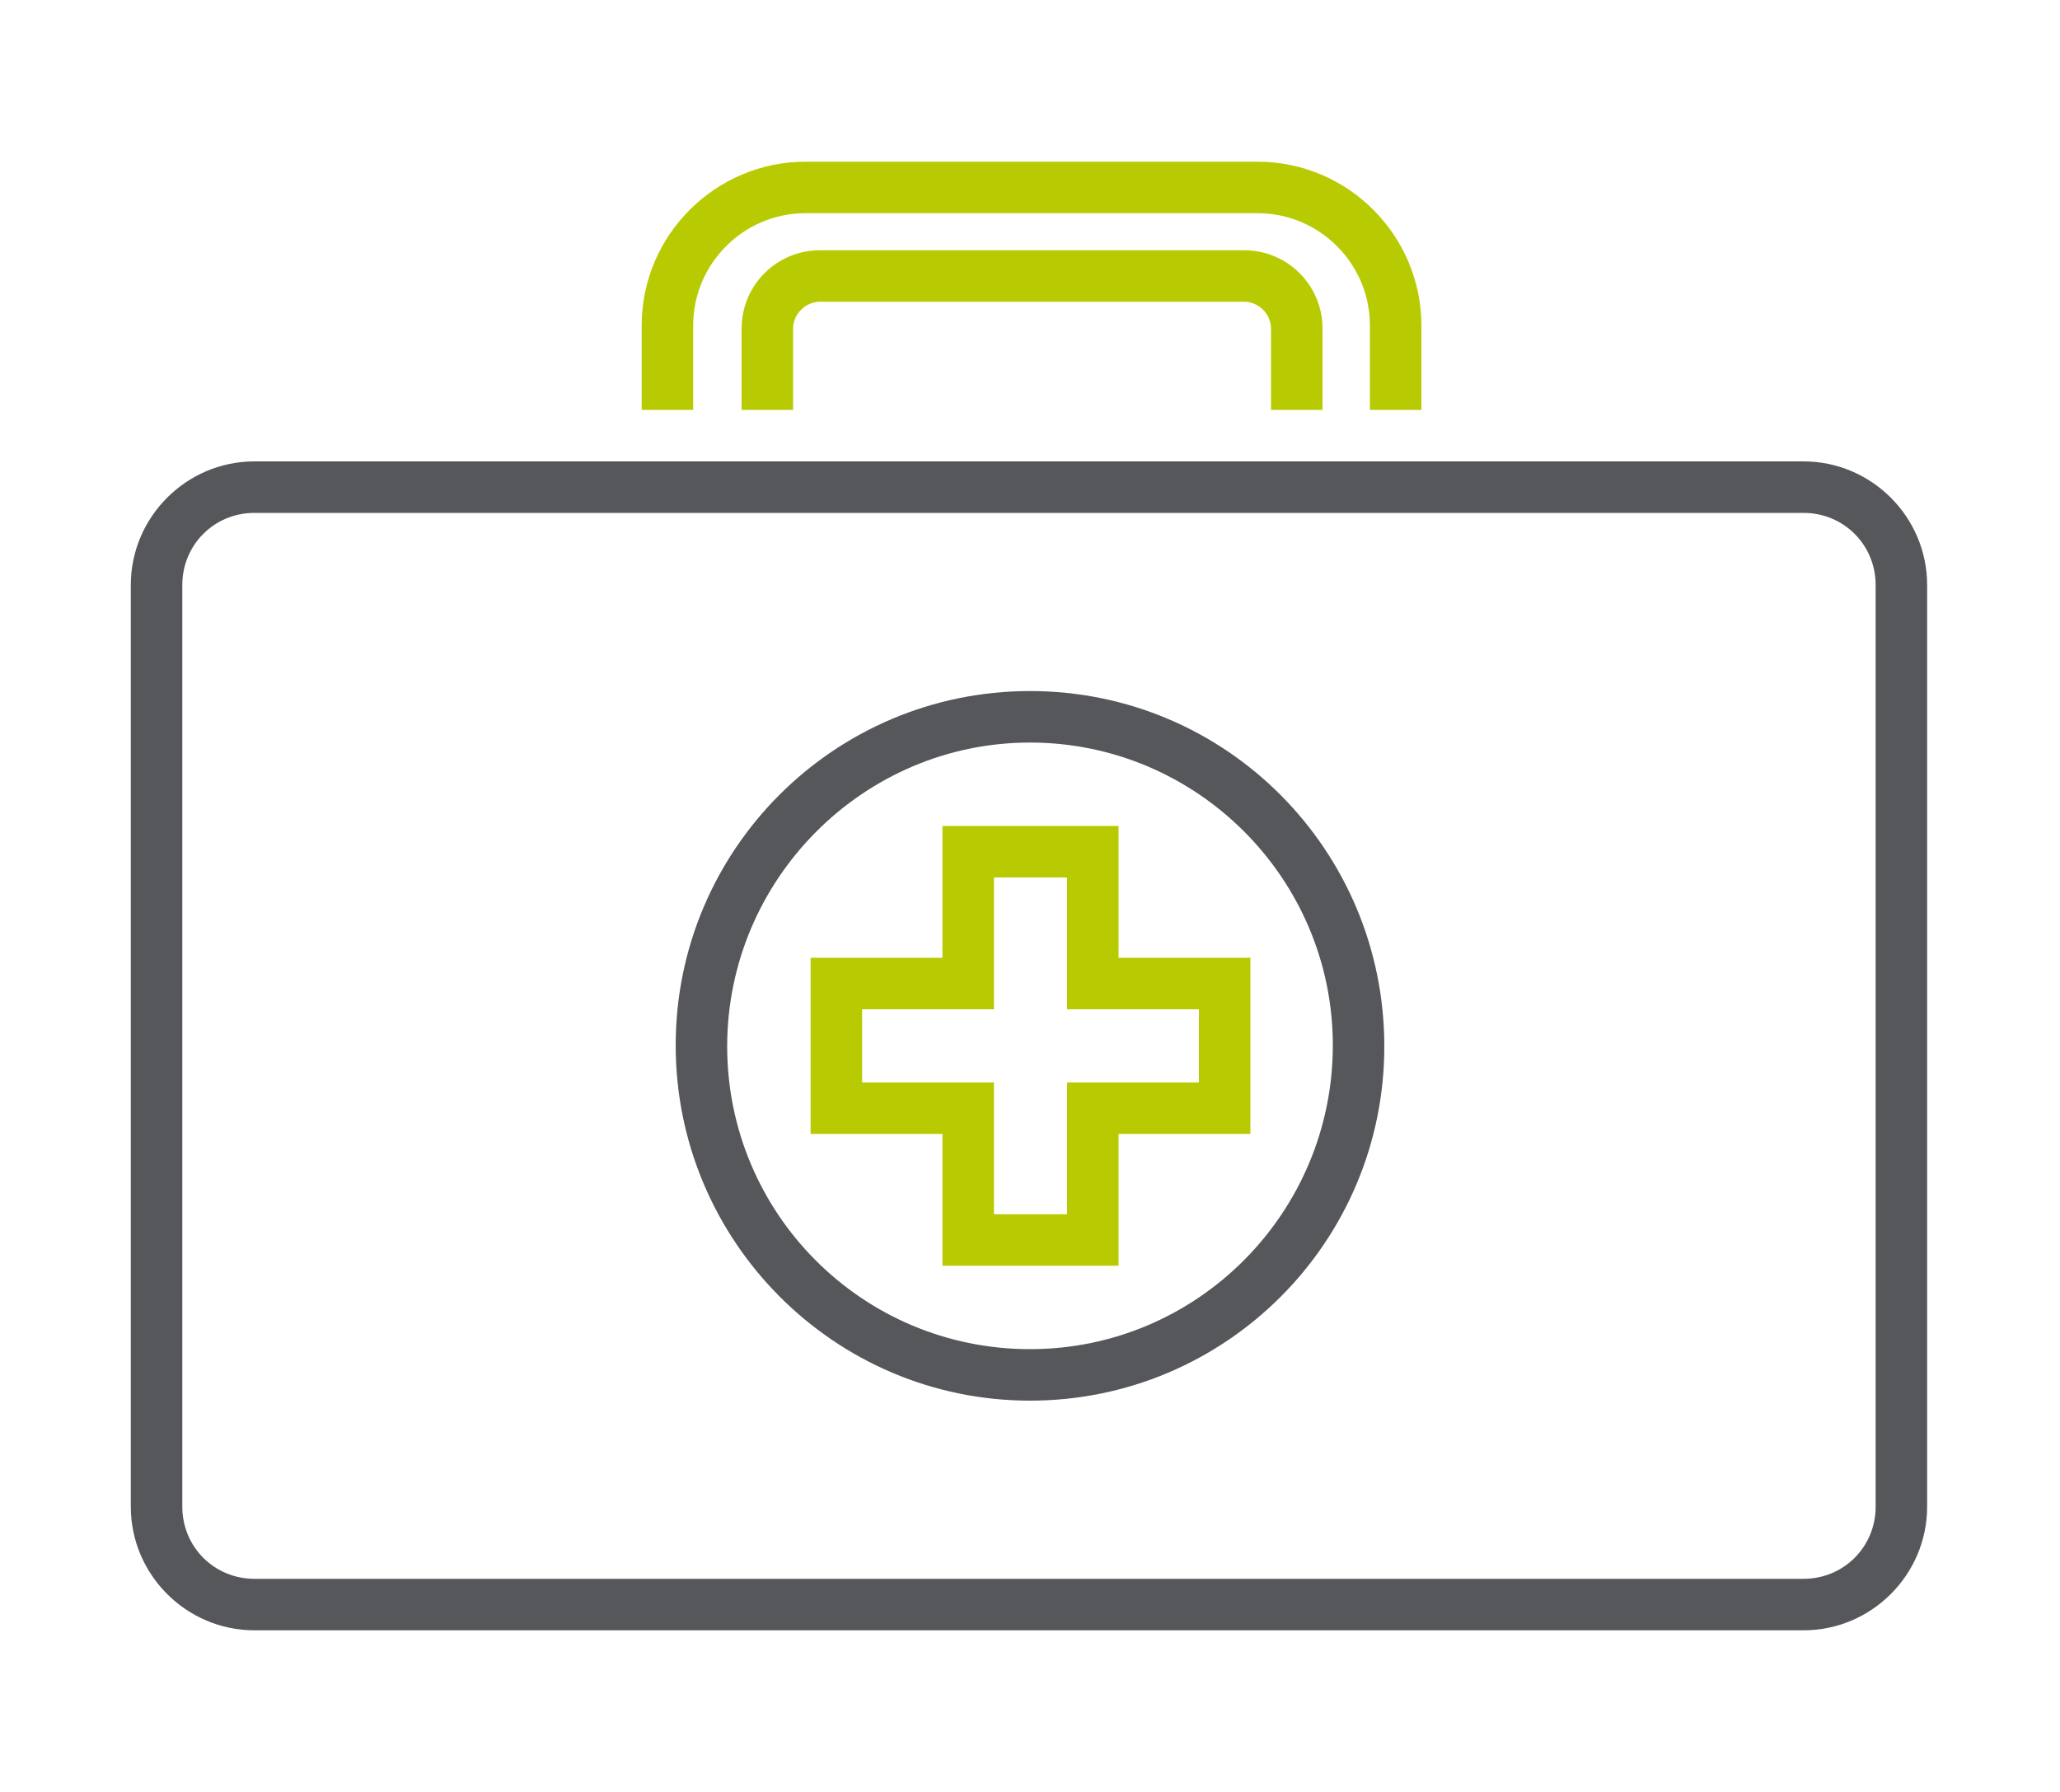 <?xml version="1.0" encoding="utf-8"?>
<!-- Generator: Adobe Illustrator 22.0.1, SVG Export Plug-In . SVG Version: 6.00 Build 0)  -->
<svg version="1.1" id="Layer_1" xmlns="http://www.w3.org/2000/svg" xmlns:xlink="http://www.w3.org/1999/xlink" x="0px" y="0px"
	 viewBox="0 0 200 174" style="enable-background:new 0 0 200 174;" xml:space="preserve">
<style type="text/css">
	.Arched_x0020_Green{fill:url(#SVGID_1_);stroke:#FFFFFF;stroke-width:0.25;stroke-miterlimit:1;}
	.st0{fill:#55575A;}
	.st1{fill:#B8CB02;}
</style>
<linearGradient id="SVGID_1_" gradientUnits="userSpaceOnUse" x1="0" y1="174" x2="0.707" y2="173.293">
	<stop  offset="0" style="stop-color:#1EAB4B"/>
	<stop  offset="0.983" style="stop-color:#19361A"/>
</linearGradient>
<g>
	<path class="st0" d="M175.1,49.8c3.9,0,7,3.1,7,7v89.5c0,3.9-3.1,7-7,7H24.7c-3.9,0-7-3.1-7-7V56.8c0-3.9,3.1-7,7-7H175.1
		 M175.1,44.8H24.7c-6.6,0-12,5.4-12,12v89.5c0,6.6,5.4,12,12,12h150.4c6.6,0,12-5.4,12-12V56.8C187.1,50.2,181.7,44.8,175.1,44.8
		L175.1,44.8z"/>
	<path class="st0" d="M100,72.1c16.2,0,29.4,13.2,29.4,29.4S116.3,131,100,131s-29.4-13.2-29.4-29.4S83.8,72.1,100,72.1 M100,67.1
		c-19,0-34.4,15.4-34.4,34.4S81,136,100,136s34.4-15.4,34.4-34.4S119.1,67.1,100,67.1L100,67.1z"/>
	<path class="st1" d="M103.6,85.2V98h12.8v7.1h-12.8v12.8h-7.1v-12.8H83.7V98h12.8V85.2H103.6 M108.6,80.2h-5h-7.1h-5v5V93h-7.8h-5
		v5v7.1v5h5h7.8v7.8v5h5h7.1h5v-5v-7.8h7.8h5v-5V98v-5h-5h-7.8v-7.8V80.2L108.6,80.2z"/>
	<path class="st1" d="M67.3,39.8v-8.2c0-6,4.9-10.9,10.9-10.9h43.9c6,0,10.9,4.9,10.9,10.9v8.2h5v-8.2c0-8.7-7.1-15.9-15.9-15.9
		H78.2c-8.7,0-15.9,7.1-15.9,15.9v8.2H67.3z"/>
	<path class="st1" d="M77,39.8v-7.9c0-1.4,1.2-2.6,2.6-2.6h41.2c1.4,0,2.6,1.2,2.6,2.6v7.9h5v-7.9c0-4.2-3.4-7.6-7.6-7.6H79.6
		c-4.2,0-7.6,3.4-7.6,7.6v7.9H77z"/>
</g>
</svg>
